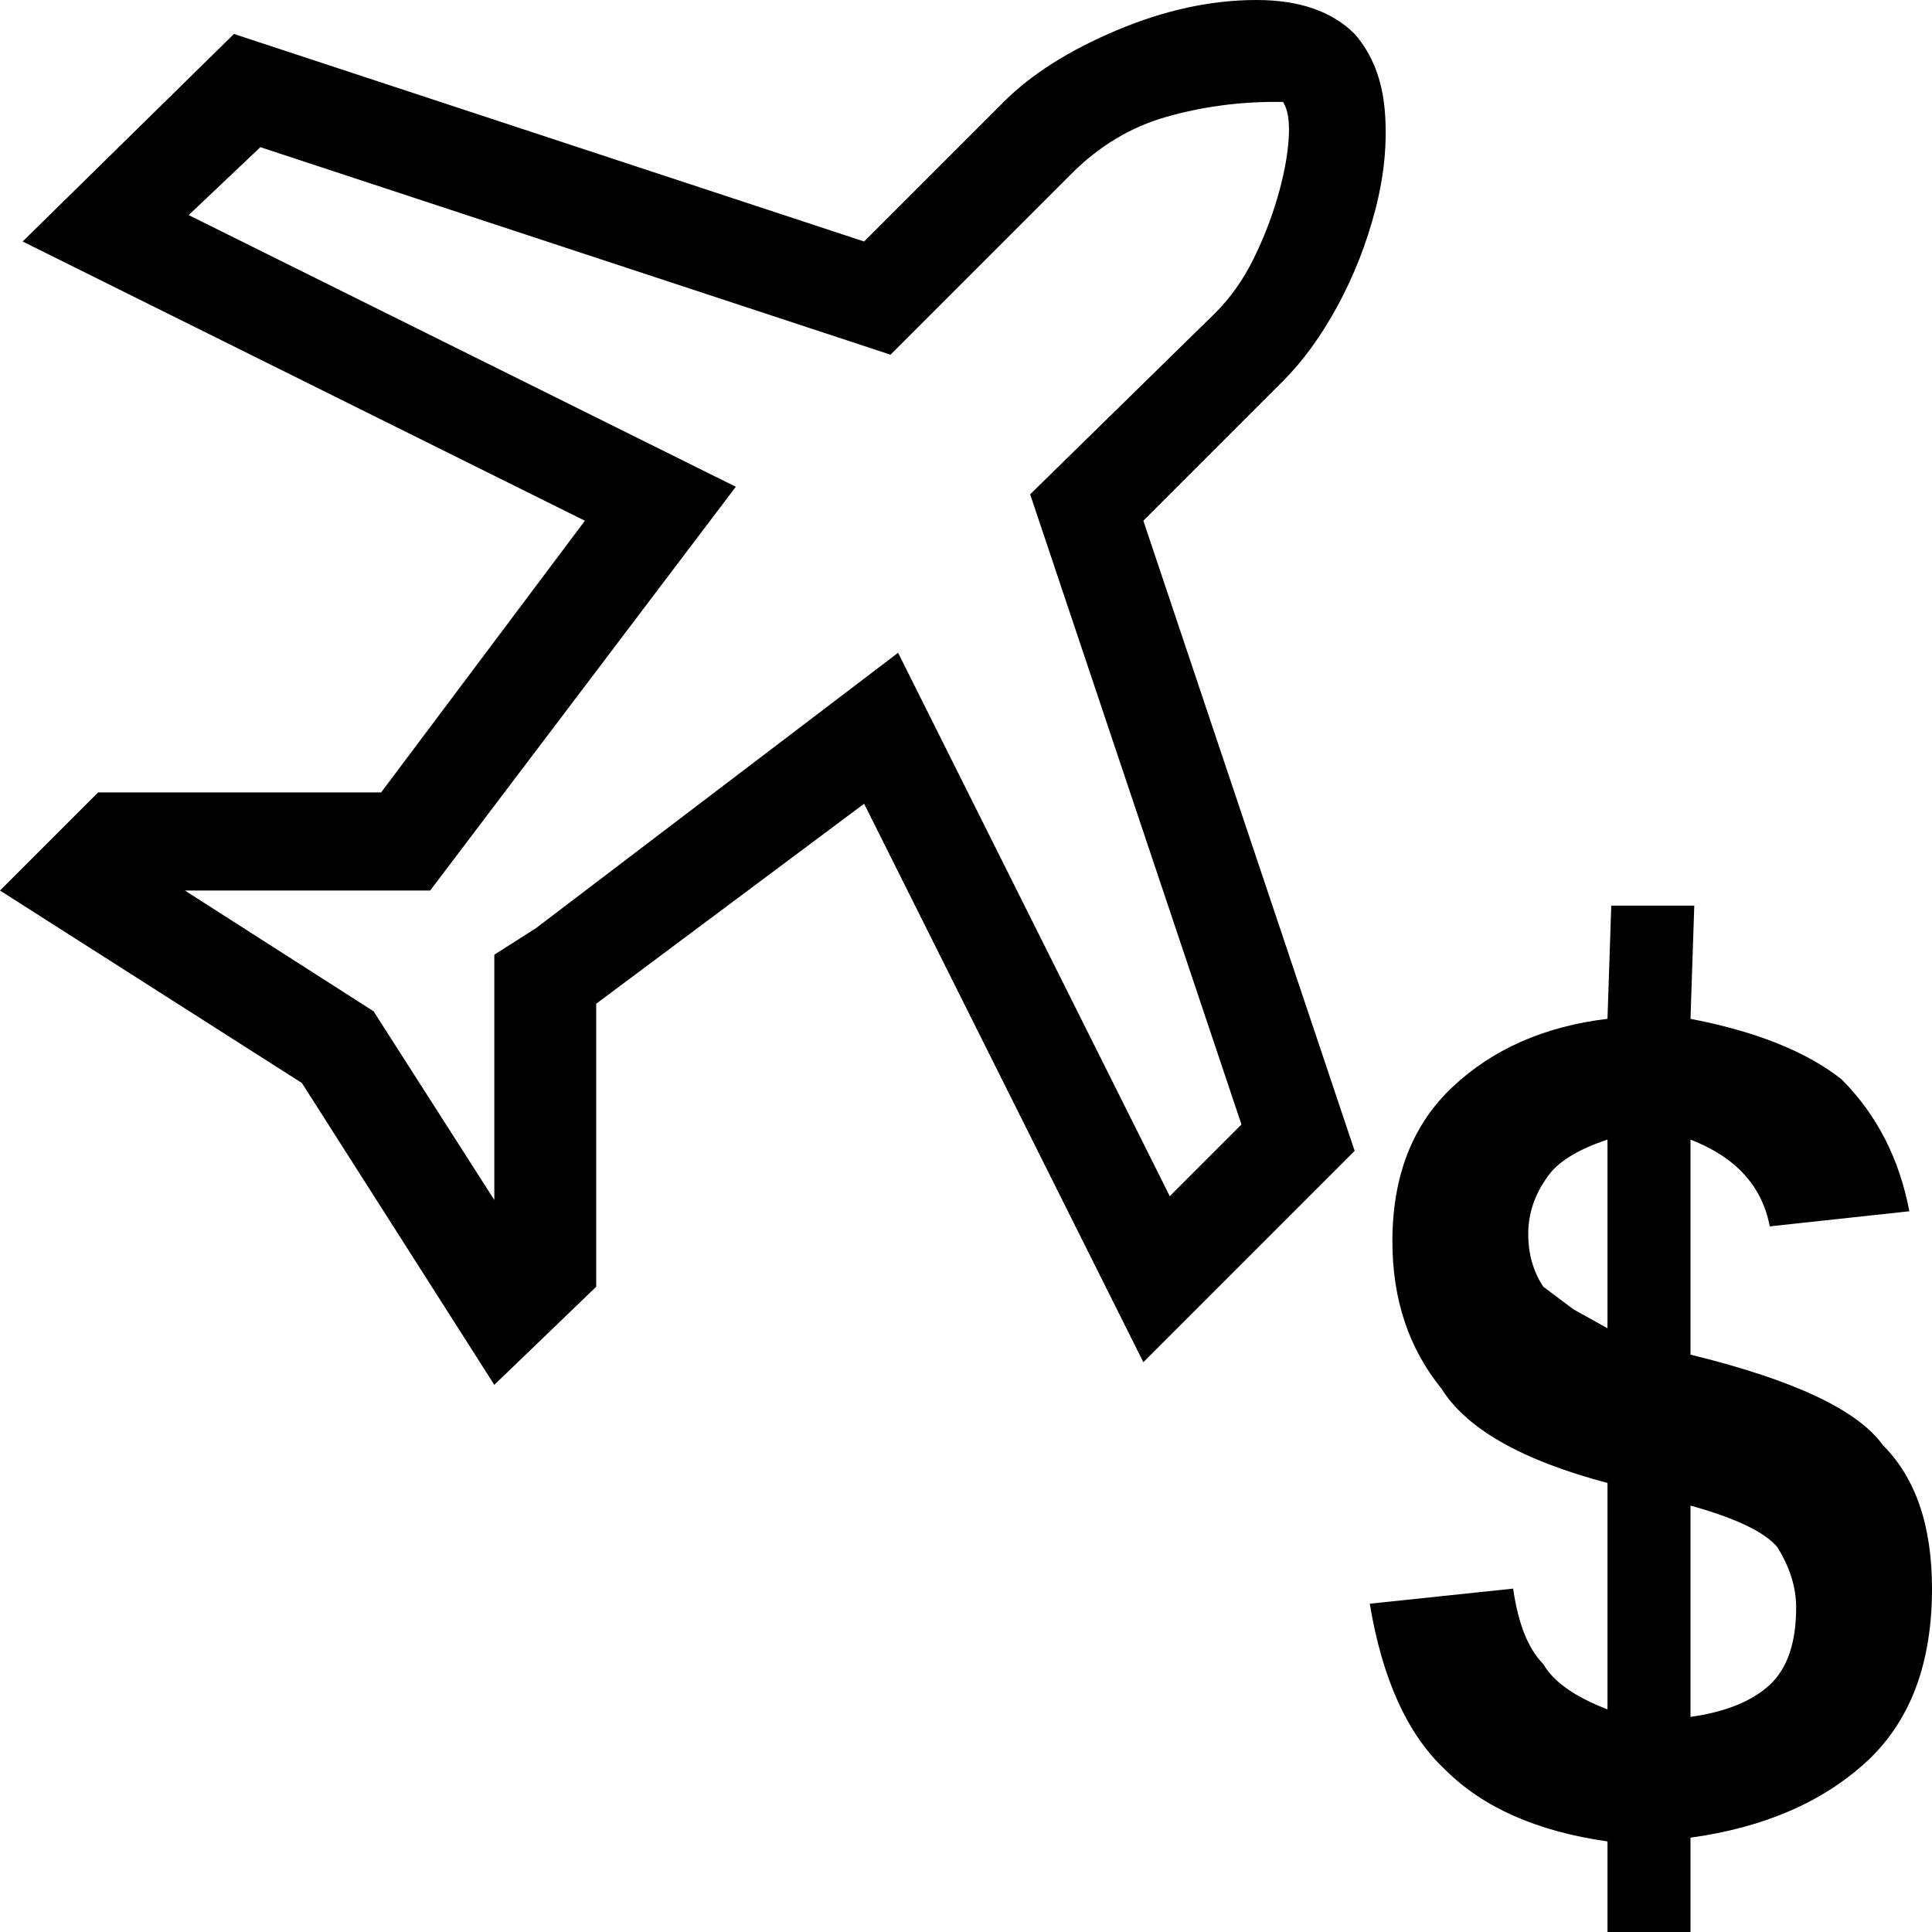 <svg xmlns="http://www.w3.org/2000/svg" viewBox="0 0 512 512">
	<path d="M0 236l26-26h75l54-72L6 64 62 9l167 55 37-37q11-11 30-19t37-8q17 0 26 9 7 8 8 20.5t-2.5 26-10 25.5-14.5 20l-37 37 56 167-56 56-74-148-71 53v75l-27 26-51-80zm99 32l32 50v-65l11-7 96-73 72 144 19-19-56-167 49-48q6-6 10-14t6.5-16.5 3-15.5-1.5-10h-2q-15 0-29 4t-25 15l-48 48L69 39 50 57l145 72-81 107H49zm302 153q2 14 8 20 4 7 17 12v-60q-34-9-44-25-13-16-13-39 0-26 16-41t41-18l1-30h22l-1 30q26 5 40 16 14 14 18 35l-37 4q-3-16-21-23v57q41 10 51 24 13 13 13 38 0 30-17.5 46T448 487v25h-22v-24q-28-4-43-19-15-14-20-44zm47 34q14-2 21-8.5t7-20.5q0-8-5-16-5-6-23-11v56zm-39-114l8 6 9 5v-50q-12 4-16 10-5 7-5 15t4 14z"/>
</svg>